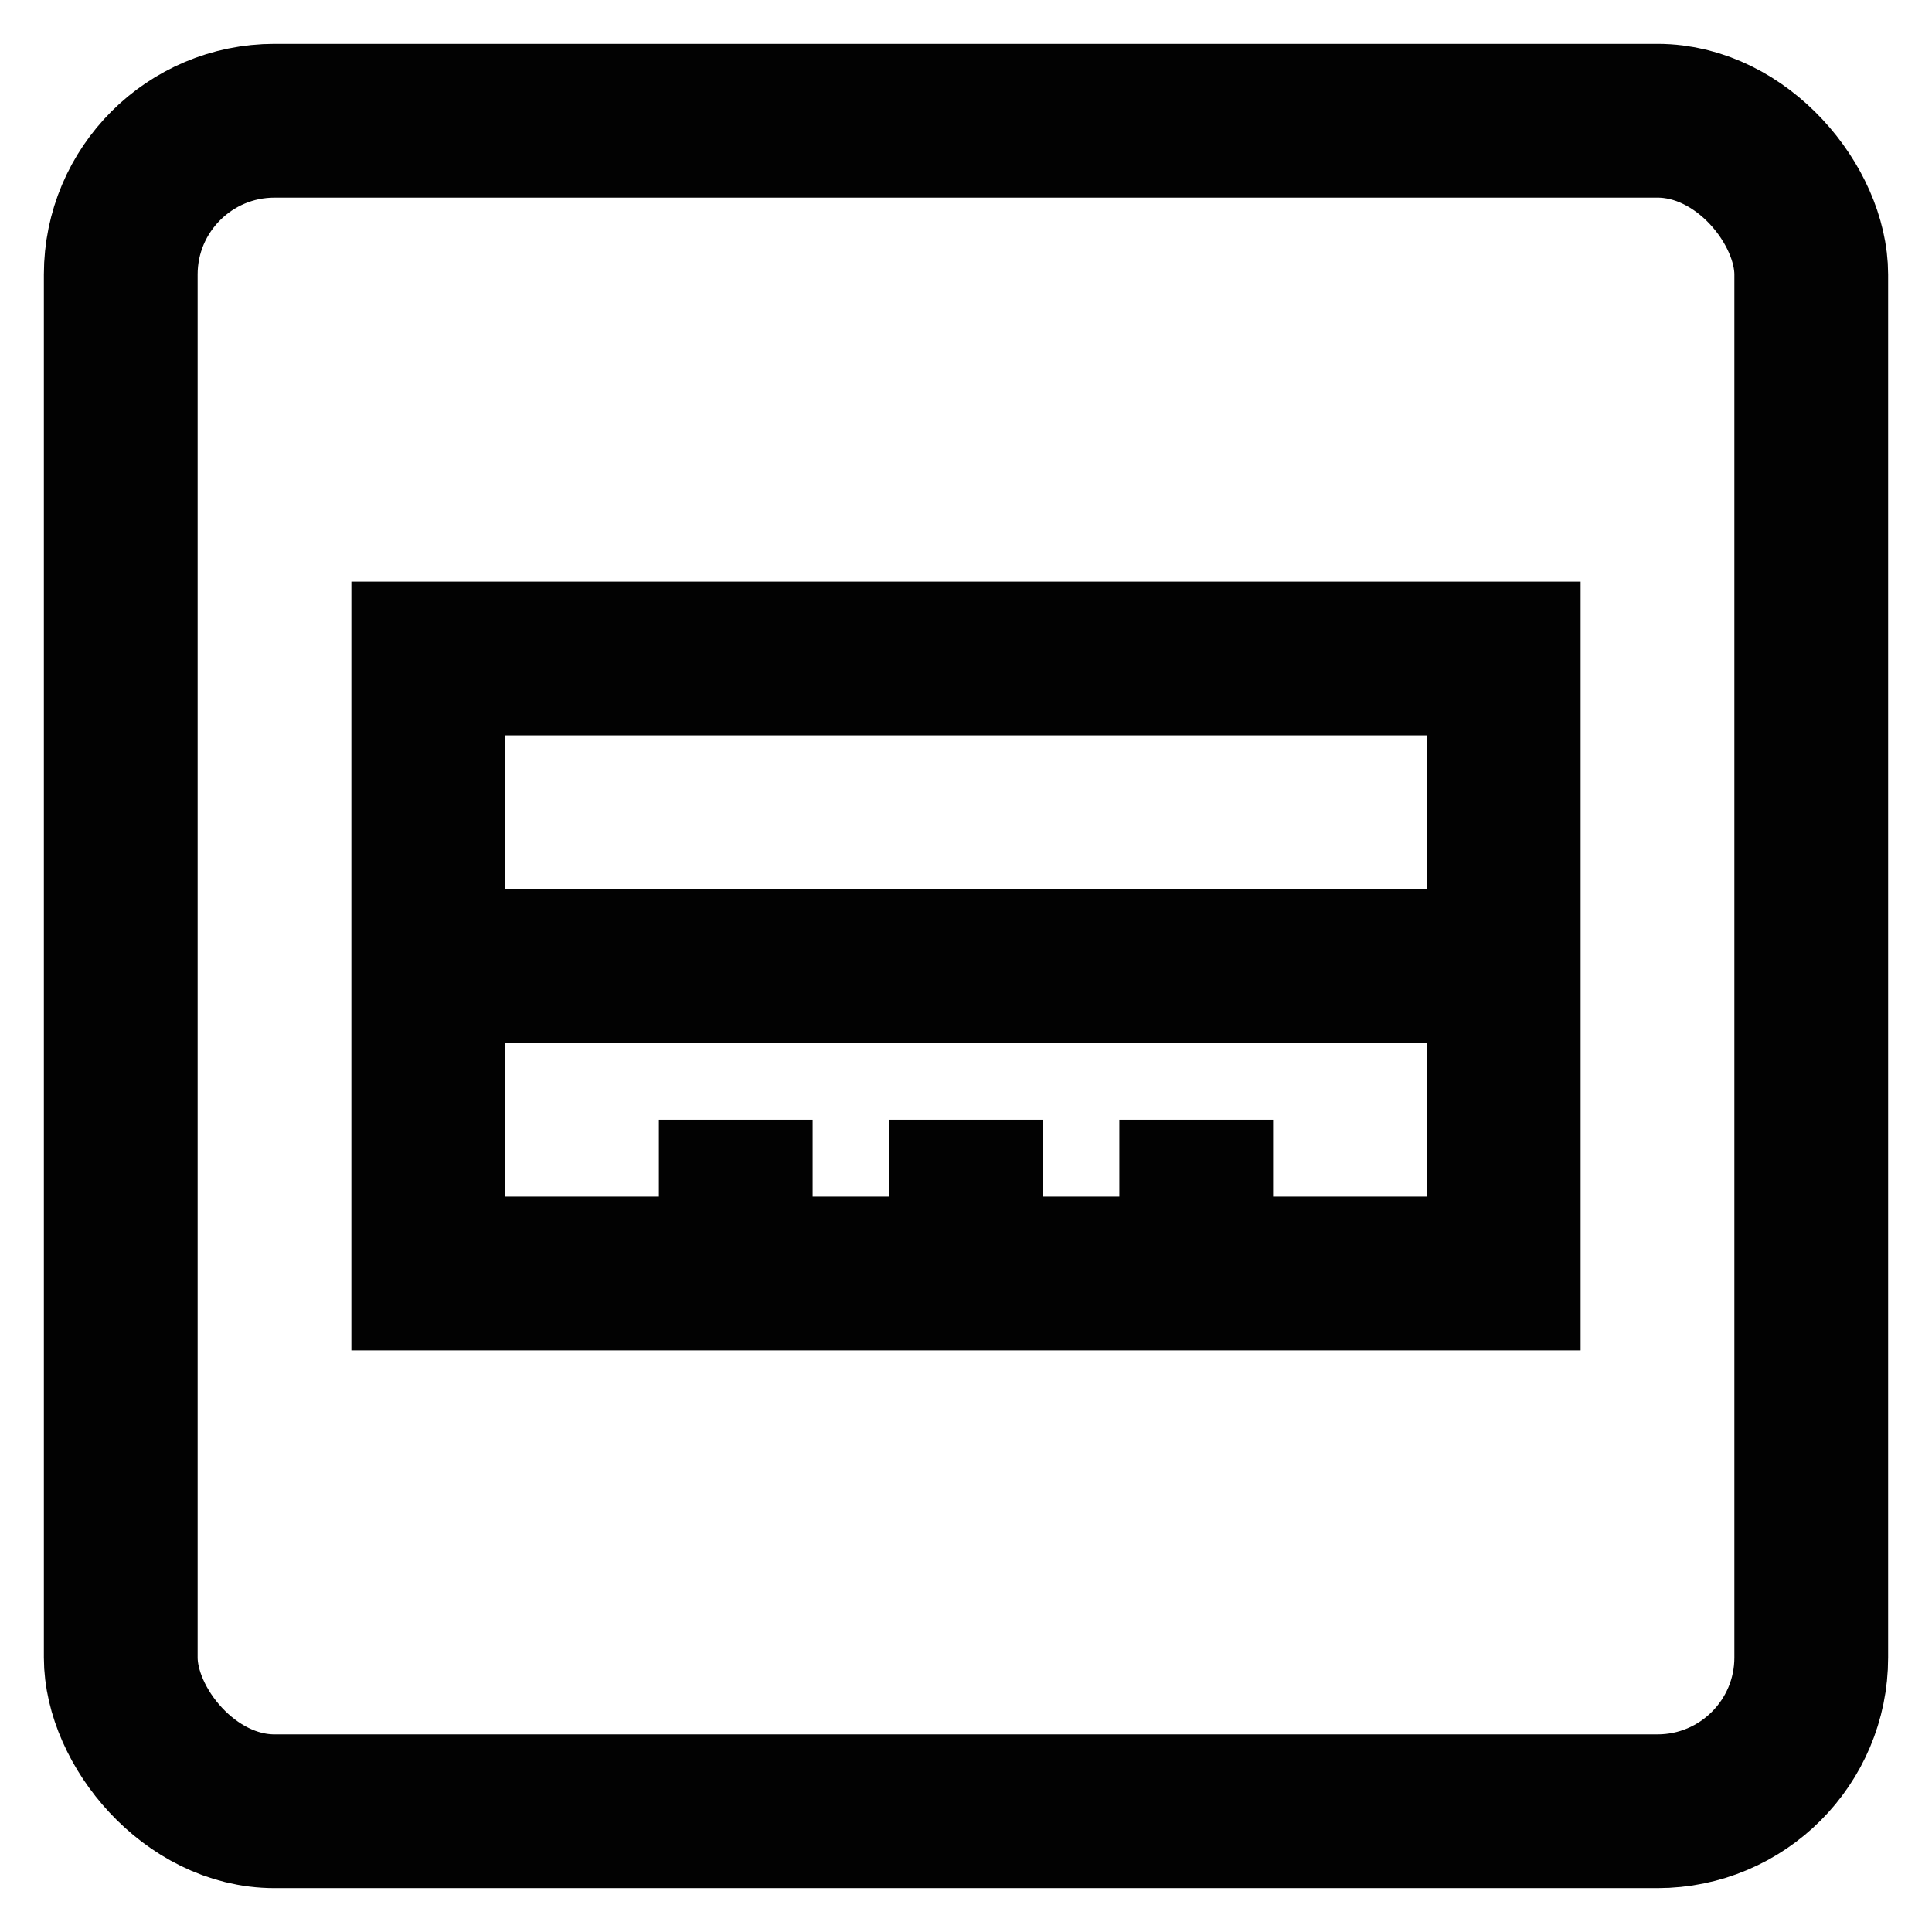 <?xml version="1.0" encoding="utf-8"?><!-- Скачано с сайта svg4.ru / Downloaded from svg4.ru -->
<svg width="800px" height="800px" viewBox="0 0 24 24" id="Layer_1" data-name="Layer 1" xmlns="http://www.w3.org/2000/svg"><defs><style>.cls-1{fill:none;stroke:#020202;stroke-miterlimit:10;stroke-width:1.91px;}</style></defs><rect class="cls-1" x="1.5" y="1.5" width="21" height="21" rx="1.91"/><rect class="cls-1" x="5.32" y="8.18" width="13.36" height="7.64"/><line class="cls-1" x1="9.14" y1="13.91" x2="9.14" y2="15.82"/><line class="cls-1" x1="12" y1="13.91" x2="12" y2="15.82"/><line class="cls-1" x1="14.86" y1="13.91" x2="14.86" y2="15.82"/><line class="cls-1" x1="5.32" y1="12" x2="18.68" y2="12"/></svg>